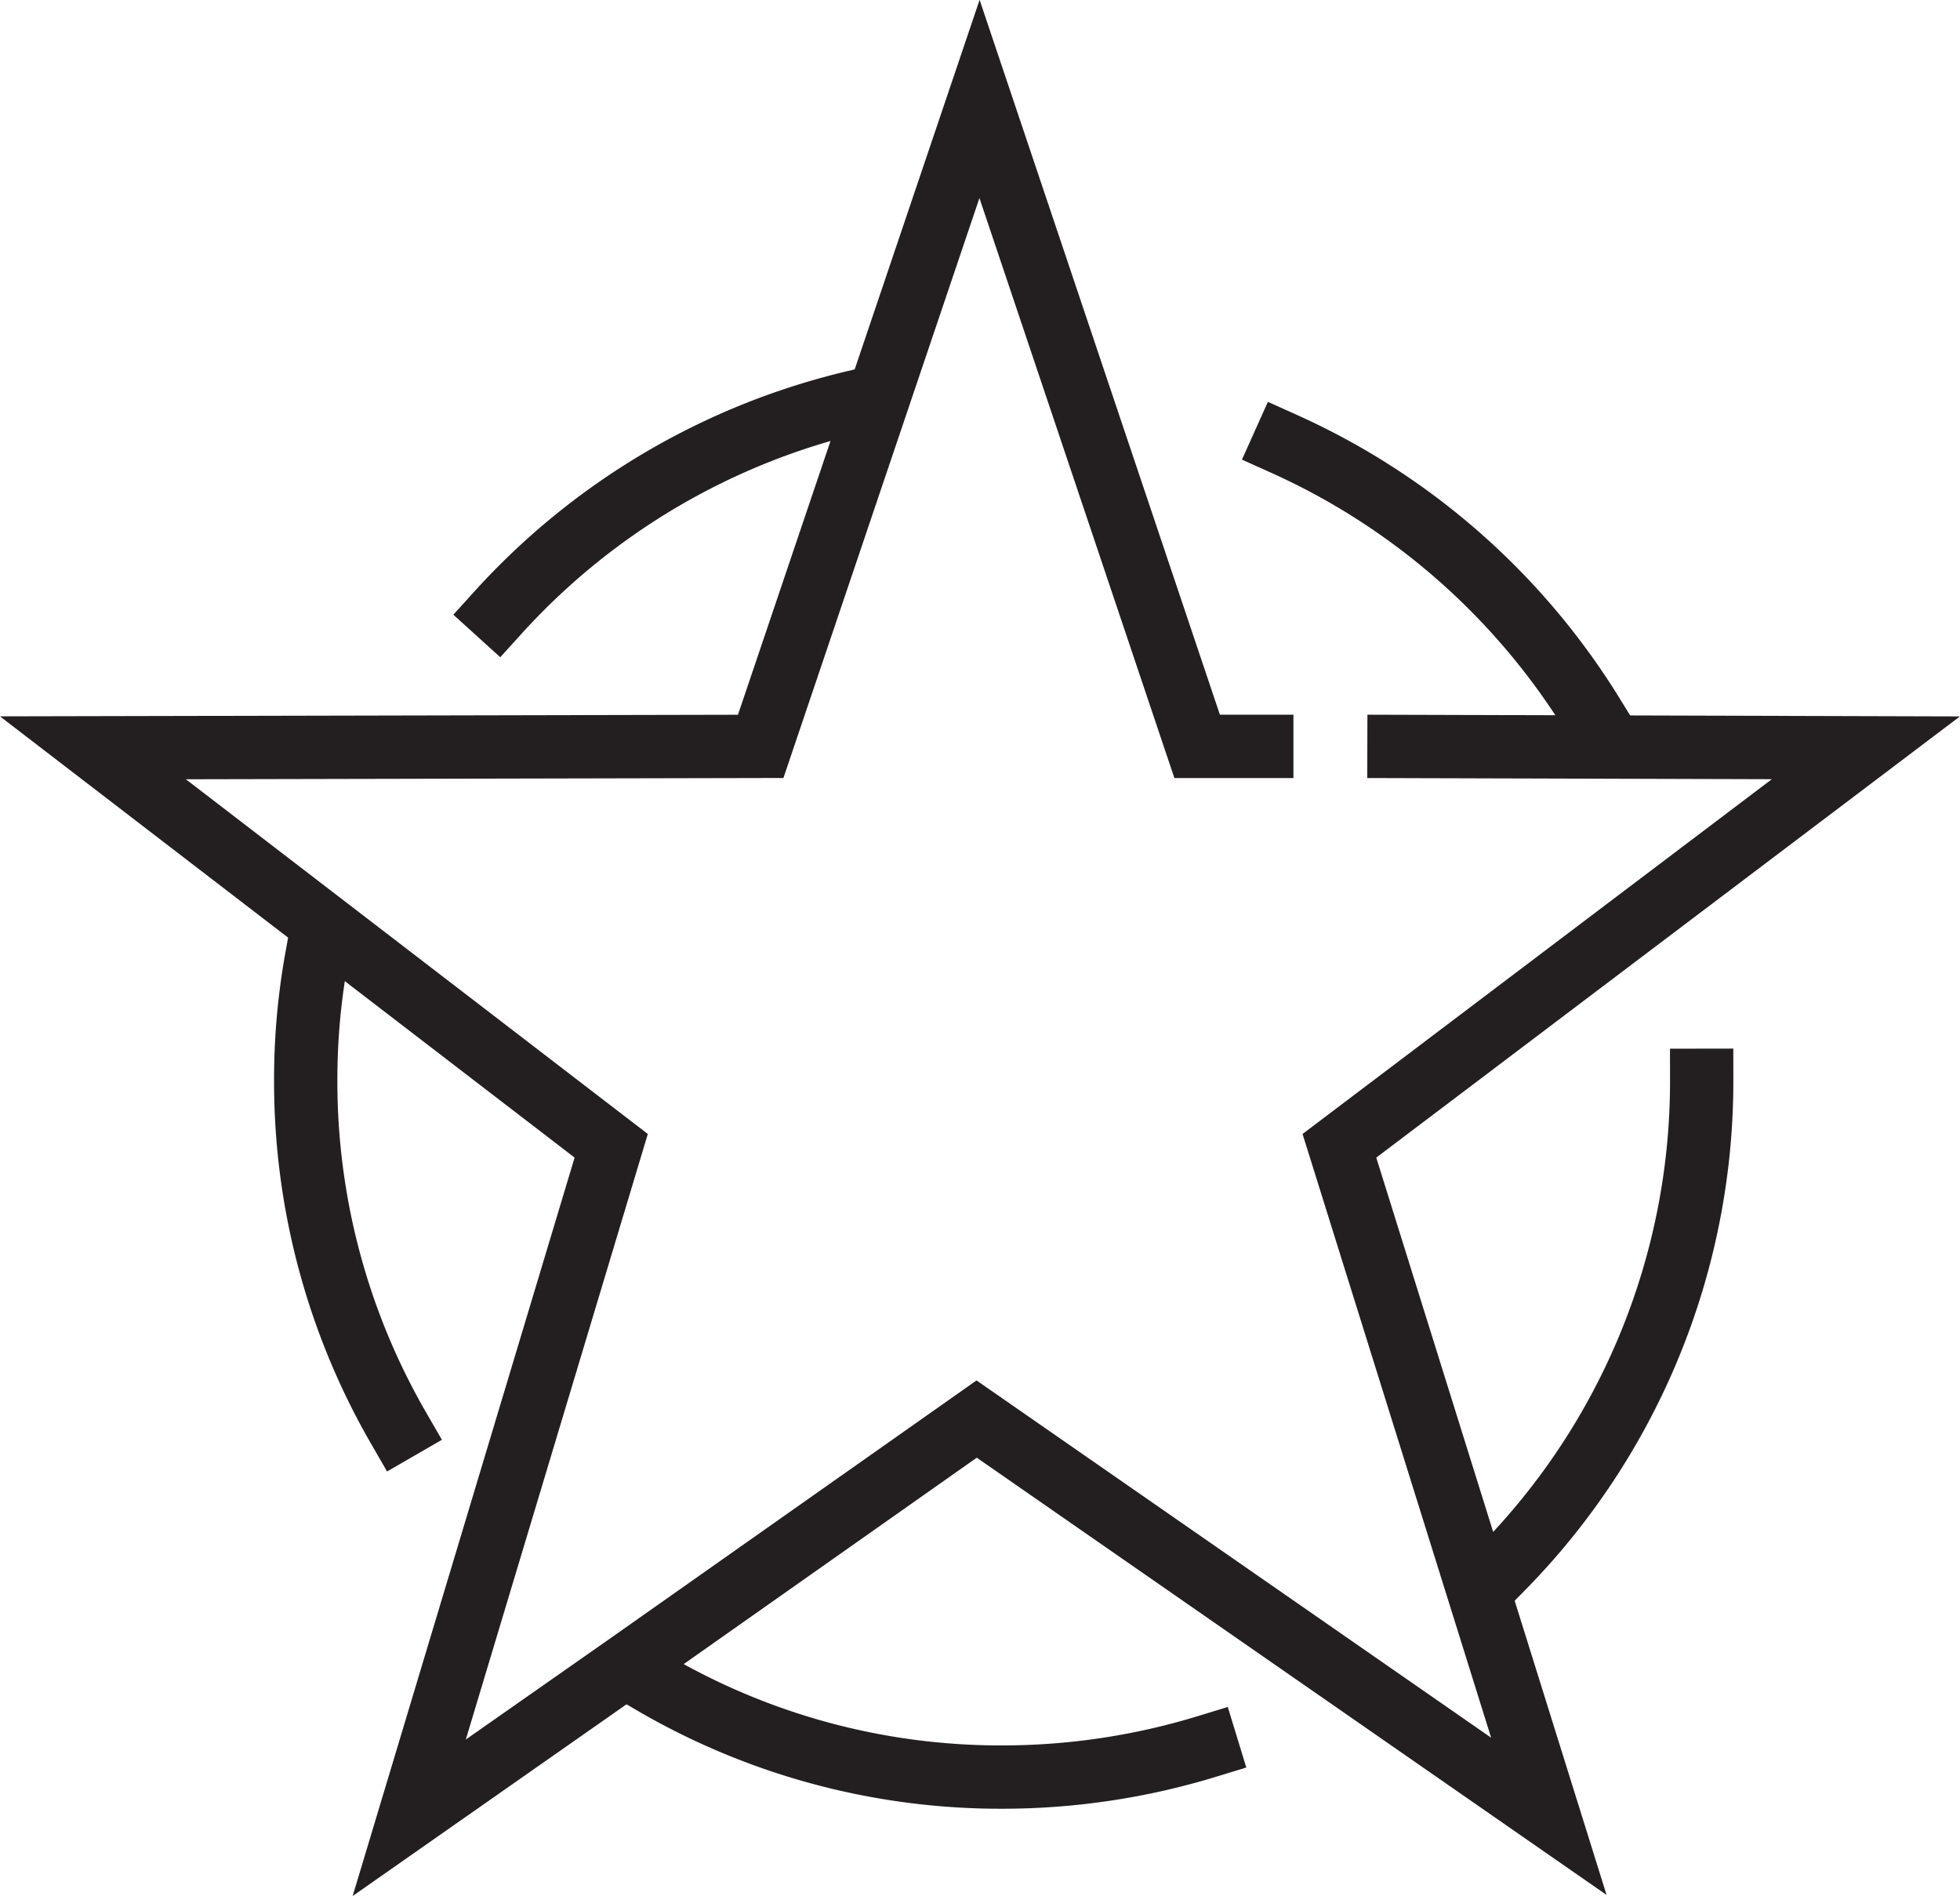 <?xml version="1.0" encoding="UTF-8"?> <svg xmlns="http://www.w3.org/2000/svg" viewBox="0 0 81.42 78.76"><defs><style>.cls-1,.cls-2{fill:none;stroke:#231f20;stroke-miterlimit:10;stroke-width:2.63px;}.cls-1{stroke-linecap:square;}</style></defs><g id="Ebene_2" data-name="Ebene 2"><g id="Icons"><g id="_20" data-name="20"><path class="cls-1" d="M20.69,25.44A29,29,0,0,1,35.48,16.7"></path><path class="cls-1" d="M13.15,39.8a28.29,28.29,0,0,0-.45,5.07,28.76,28.76,0,0,0,3.86,14.45"></path><path class="cls-1" d="M27.08,69.88a28.64,28.64,0,0,0,14.56,3.93,29.07,29.07,0,0,0,8.49-1.27"></path><path class="cls-1" d="M62.38,65.16a28.82,28.82,0,0,0,8.31-20.29"></path><path class="cls-1" d="M53.33,18.43A29.06,29.06,0,0,1,66.17,29.71"></path><path class="cls-2" d="M53.73,31h-4L40.69,4.11,31.6,31l-27.74.06L25.39,47.59,17,75.5l9-6.3L40.57,58.94l23.77,16.5-8.7-27.85L77.51,31.06,56.8,31"></path></g></g></g></svg> 